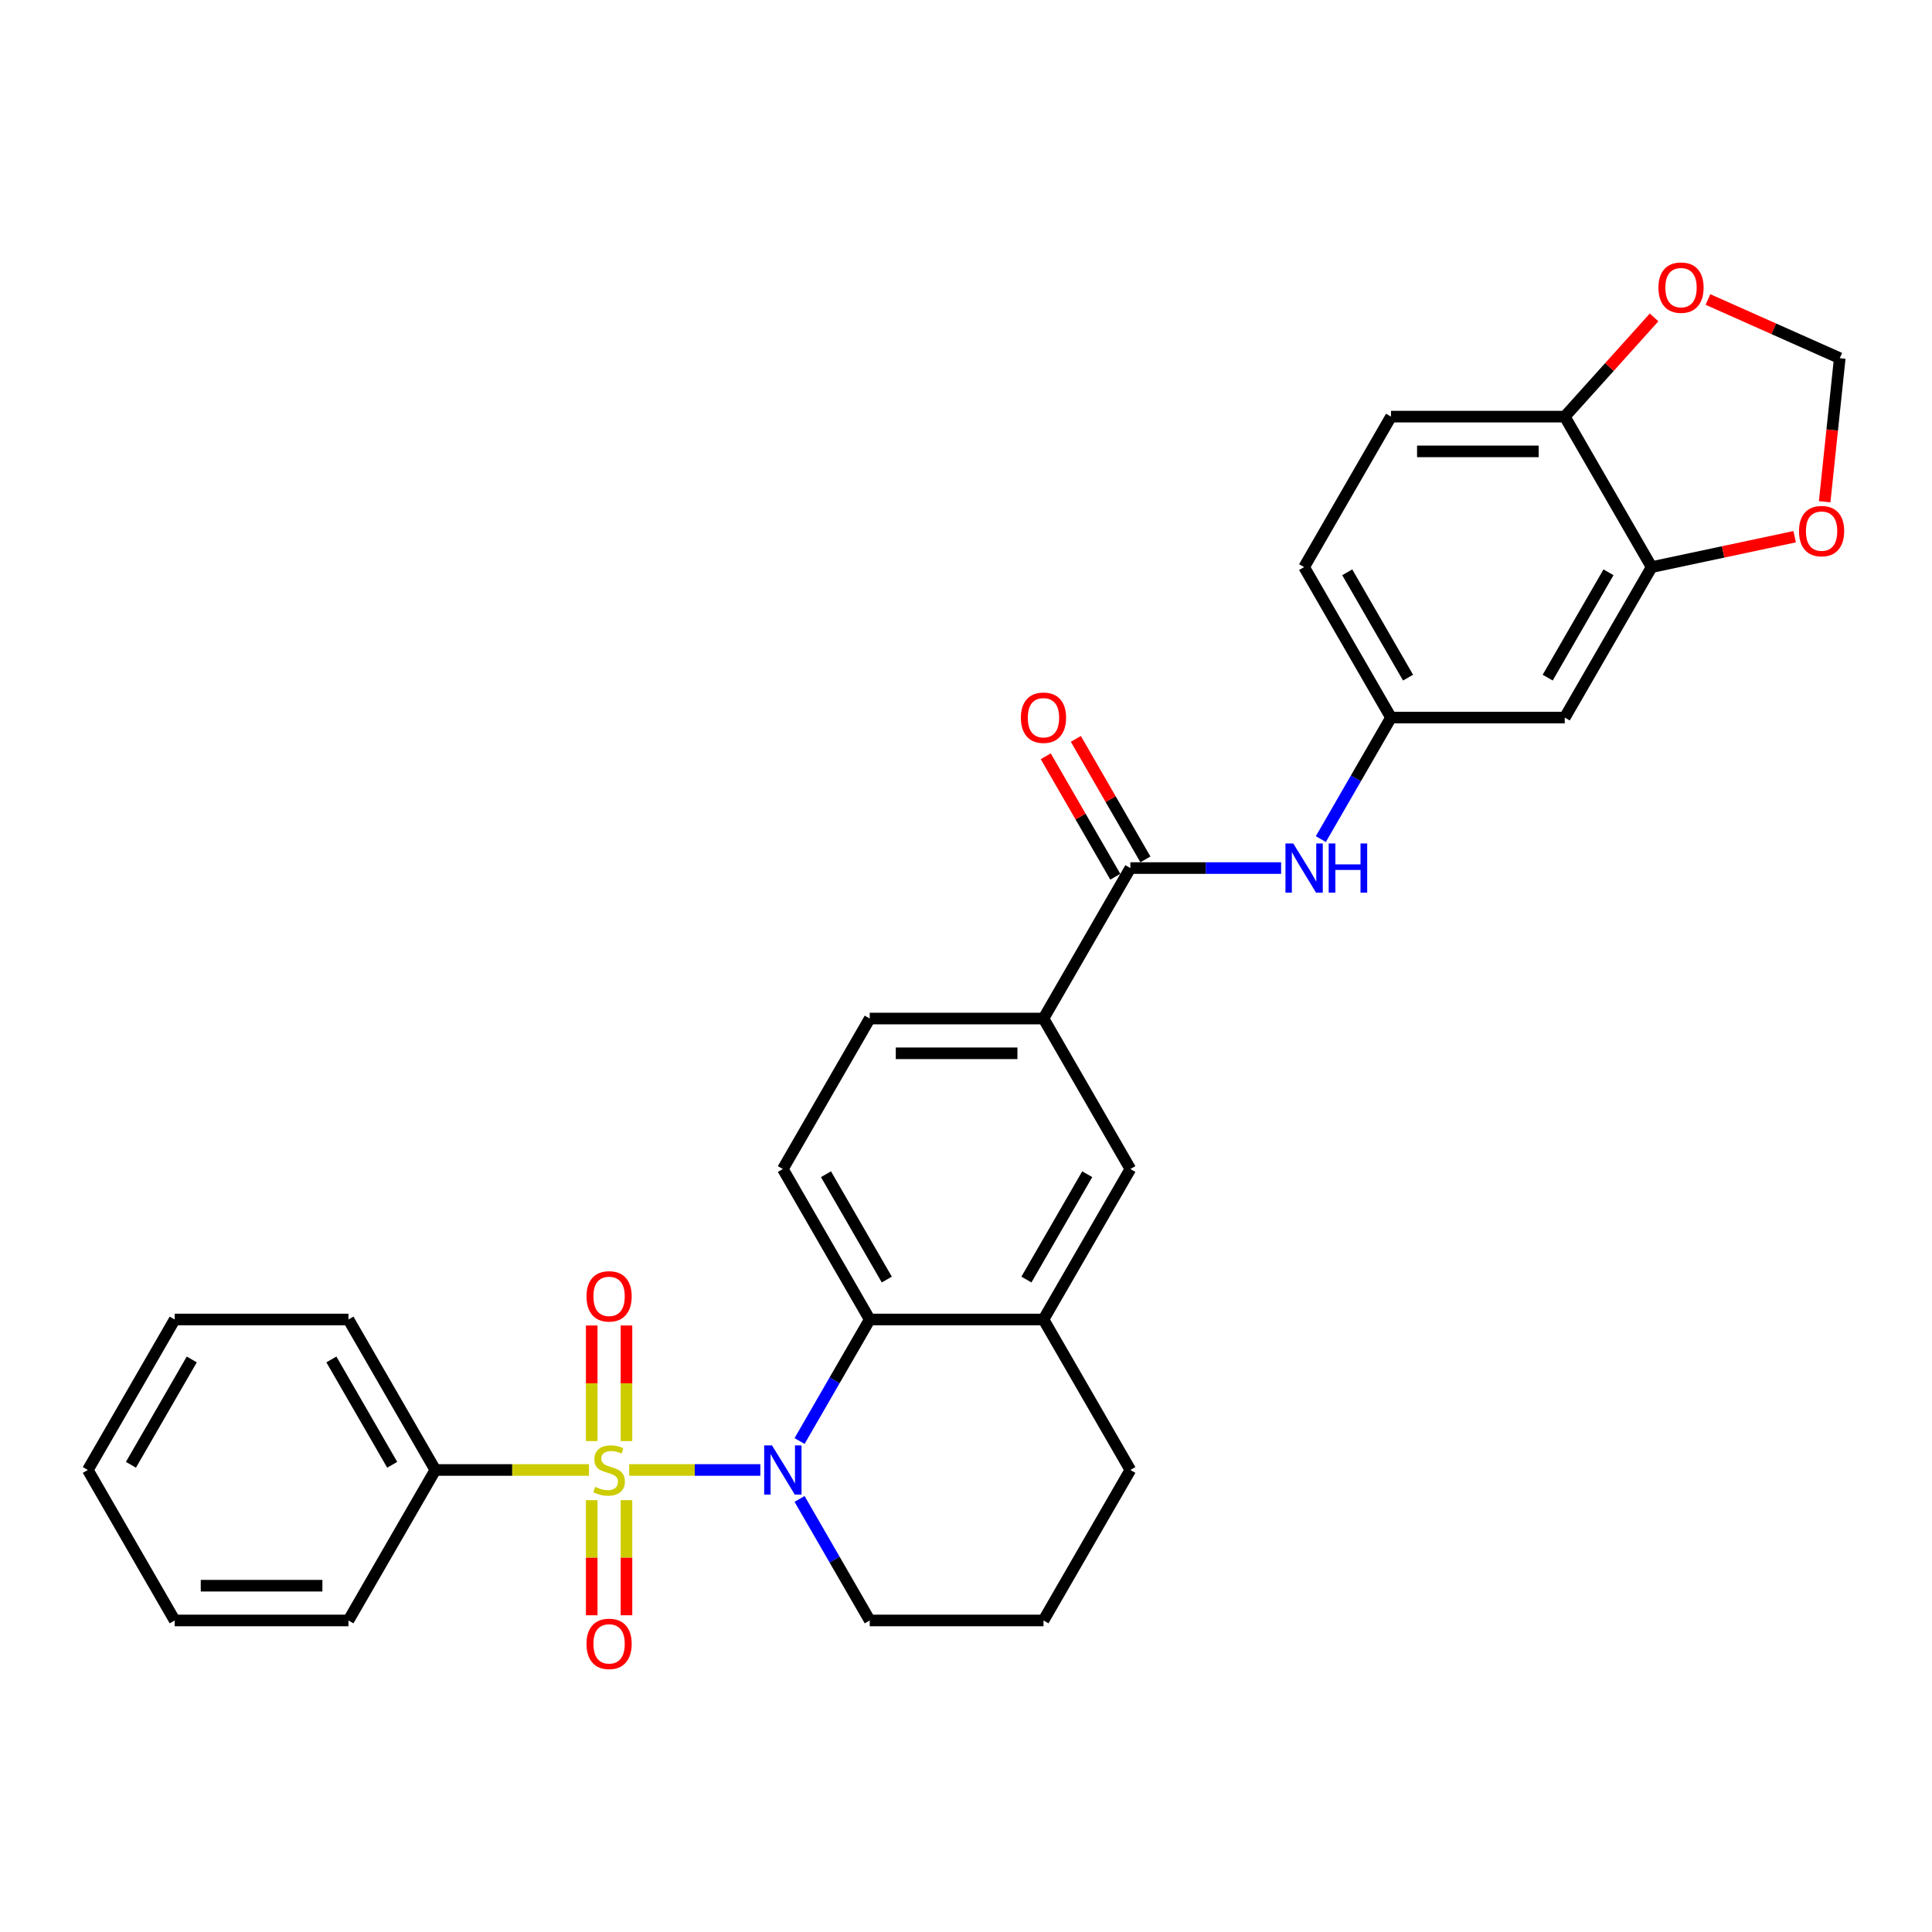 <?xml version='1.0' encoding='iso-8859-1'?>
<svg version='1.1' baseProfile='full'
              xmlns='http://www.w3.org/2000/svg'
                      xmlns:rdkit='http://www.rdkit.org/xml'
                      xmlns:xlink='http://www.w3.org/1999/xlink'
                  xml:space='preserve'
width='1000px' height='1000px' viewBox='0 0 1000 1000'>
<!-- END OF HEADER -->
<rect style='opacity:1.0;fill:#FFFFFF;stroke:none' width='1000' height='1000' x='0' y='0'> </rect>
<path class='bond-0' d='M 325.679,760.857 L 359.616,760.857' style='fill:none;fill-rule:evenodd;stroke:#CCCC00;stroke-width:6px;stroke-linecap:butt;stroke-linejoin:miter;stroke-opacity:1' />
<path class='bond-0' d='M 359.616,760.857 L 393.553,760.857' style='fill:none;fill-rule:evenodd;stroke:#0000FF;stroke-width:6px;stroke-linecap:butt;stroke-linejoin:miter;stroke-opacity:1' />
<path class='bond-7' d='M 324.258,745.91 L 324.258,715.99' style='fill:none;fill-rule:evenodd;stroke:#CCCC00;stroke-width:6px;stroke-linecap:butt;stroke-linejoin:miter;stroke-opacity:1' />
<path class='bond-7' d='M 324.258,715.99 L 324.258,686.07' style='fill:none;fill-rule:evenodd;stroke:#FF0000;stroke-width:6px;stroke-linecap:butt;stroke-linejoin:miter;stroke-opacity:1' />
<path class='bond-7' d='M 306.27,745.91 L 306.27,715.99' style='fill:none;fill-rule:evenodd;stroke:#CCCC00;stroke-width:6px;stroke-linecap:butt;stroke-linejoin:miter;stroke-opacity:1' />
<path class='bond-7' d='M 306.27,715.99 L 306.27,686.07' style='fill:none;fill-rule:evenodd;stroke:#FF0000;stroke-width:6px;stroke-linecap:butt;stroke-linejoin:miter;stroke-opacity:1' />
<path class='bond-8' d='M 306.27,776.488 L 306.27,806.273' style='fill:none;fill-rule:evenodd;stroke:#CCCC00;stroke-width:6px;stroke-linecap:butt;stroke-linejoin:miter;stroke-opacity:1' />
<path class='bond-8' d='M 306.27,806.273 L 306.27,836.057' style='fill:none;fill-rule:evenodd;stroke:#FF0000;stroke-width:6px;stroke-linecap:butt;stroke-linejoin:miter;stroke-opacity:1' />
<path class='bond-8' d='M 324.258,776.488 L 324.258,806.273' style='fill:none;fill-rule:evenodd;stroke:#CCCC00;stroke-width:6px;stroke-linecap:butt;stroke-linejoin:miter;stroke-opacity:1' />
<path class='bond-8' d='M 324.258,806.273 L 324.258,836.057' style='fill:none;fill-rule:evenodd;stroke:#FF0000;stroke-width:6px;stroke-linecap:butt;stroke-linejoin:miter;stroke-opacity:1' />
<path class='bond-9' d='M 304.849,760.857 L 265.088,760.857' style='fill:none;fill-rule:evenodd;stroke:#CCCC00;stroke-width:6px;stroke-linecap:butt;stroke-linejoin:miter;stroke-opacity:1' />
<path class='bond-9' d='M 265.088,760.857 L 225.327,760.857' style='fill:none;fill-rule:evenodd;stroke:#000000;stroke-width:6px;stroke-linecap:butt;stroke-linejoin:miter;stroke-opacity:1' />
<path class='bond-1' d='M 413.851,745.874 L 432.01,714.422' style='fill:none;fill-rule:evenodd;stroke:#0000FF;stroke-width:6px;stroke-linecap:butt;stroke-linejoin:miter;stroke-opacity:1' />
<path class='bond-1' d='M 432.01,714.422 L 450.169,682.97' style='fill:none;fill-rule:evenodd;stroke:#000000;stroke-width:6px;stroke-linecap:butt;stroke-linejoin:miter;stroke-opacity:1' />
<path class='bond-21' d='M 413.851,775.841 L 432.01,807.293' style='fill:none;fill-rule:evenodd;stroke:#0000FF;stroke-width:6px;stroke-linecap:butt;stroke-linejoin:miter;stroke-opacity:1' />
<path class='bond-21' d='M 432.01,807.293 L 450.169,838.744' style='fill:none;fill-rule:evenodd;stroke:#000000;stroke-width:6px;stroke-linecap:butt;stroke-linejoin:miter;stroke-opacity:1' />
<path class='bond-3' d='M 450.169,682.97 L 540.105,682.97' style='fill:none;fill-rule:evenodd;stroke:#000000;stroke-width:6px;stroke-linecap:butt;stroke-linejoin:miter;stroke-opacity:1' />
<path class='bond-11' d='M 450.169,682.97 L 405.2,605.083' style='fill:none;fill-rule:evenodd;stroke:#000000;stroke-width:6px;stroke-linecap:butt;stroke-linejoin:miter;stroke-opacity:1' />
<path class='bond-11' d='M 459.001,662.293 L 427.523,607.772' style='fill:none;fill-rule:evenodd;stroke:#000000;stroke-width:6px;stroke-linecap:butt;stroke-linejoin:miter;stroke-opacity:1' />
<path class='bond-2' d='M 585.073,449.308 L 540.105,527.195' style='fill:none;fill-rule:evenodd;stroke:#000000;stroke-width:6px;stroke-linecap:butt;stroke-linejoin:miter;stroke-opacity:1' />
<path class='bond-4' d='M 585.073,449.308 L 624.088,449.308' style='fill:none;fill-rule:evenodd;stroke:#000000;stroke-width:6px;stroke-linecap:butt;stroke-linejoin:miter;stroke-opacity:1' />
<path class='bond-4' d='M 624.088,449.308 L 663.102,449.308' style='fill:none;fill-rule:evenodd;stroke:#0000FF;stroke-width:6px;stroke-linecap:butt;stroke-linejoin:miter;stroke-opacity:1' />
<path class='bond-18' d='M 592.862,444.811 L 574.859,413.629' style='fill:none;fill-rule:evenodd;stroke:#000000;stroke-width:6px;stroke-linecap:butt;stroke-linejoin:miter;stroke-opacity:1' />
<path class='bond-18' d='M 574.859,413.629 L 556.856,382.447' style='fill:none;fill-rule:evenodd;stroke:#FF0000;stroke-width:6px;stroke-linecap:butt;stroke-linejoin:miter;stroke-opacity:1' />
<path class='bond-18' d='M 577.285,453.805 L 559.282,422.623' style='fill:none;fill-rule:evenodd;stroke:#000000;stroke-width:6px;stroke-linecap:butt;stroke-linejoin:miter;stroke-opacity:1' />
<path class='bond-18' d='M 559.282,422.623 L 541.279,391.441' style='fill:none;fill-rule:evenodd;stroke:#FF0000;stroke-width:6px;stroke-linecap:butt;stroke-linejoin:miter;stroke-opacity:1' />
<path class='bond-10' d='M 540.105,682.97 L 585.073,605.083' style='fill:none;fill-rule:evenodd;stroke:#000000;stroke-width:6px;stroke-linecap:butt;stroke-linejoin:miter;stroke-opacity:1' />
<path class='bond-10' d='M 531.273,662.293 L 562.751,607.772' style='fill:none;fill-rule:evenodd;stroke:#000000;stroke-width:6px;stroke-linecap:butt;stroke-linejoin:miter;stroke-opacity:1' />
<path class='bond-31' d='M 540.105,682.97 L 585.073,760.857' style='fill:none;fill-rule:evenodd;stroke:#000000;stroke-width:6px;stroke-linecap:butt;stroke-linejoin:miter;stroke-opacity:1' />
<path class='bond-15' d='M 683.66,434.325 L 701.819,402.873' style='fill:none;fill-rule:evenodd;stroke:#0000FF;stroke-width:6px;stroke-linecap:butt;stroke-linejoin:miter;stroke-opacity:1' />
<path class='bond-15' d='M 701.819,402.873 L 719.978,371.421' style='fill:none;fill-rule:evenodd;stroke:#000000;stroke-width:6px;stroke-linecap:butt;stroke-linejoin:miter;stroke-opacity:1' />
<path class='bond-5' d='M 540.105,527.195 L 450.169,527.195' style='fill:none;fill-rule:evenodd;stroke:#000000;stroke-width:6px;stroke-linecap:butt;stroke-linejoin:miter;stroke-opacity:1' />
<path class='bond-5' d='M 526.615,545.183 L 463.659,545.183' style='fill:none;fill-rule:evenodd;stroke:#000000;stroke-width:6px;stroke-linecap:butt;stroke-linejoin:miter;stroke-opacity:1' />
<path class='bond-32' d='M 540.105,527.195 L 585.073,605.083' style='fill:none;fill-rule:evenodd;stroke:#000000;stroke-width:6px;stroke-linecap:butt;stroke-linejoin:miter;stroke-opacity:1' />
<path class='bond-6' d='M 854.883,293.534 L 809.914,371.421' style='fill:none;fill-rule:evenodd;stroke:#000000;stroke-width:6px;stroke-linecap:butt;stroke-linejoin:miter;stroke-opacity:1' />
<path class='bond-6' d='M 832.56,296.223 L 801.082,350.744' style='fill:none;fill-rule:evenodd;stroke:#000000;stroke-width:6px;stroke-linecap:butt;stroke-linejoin:miter;stroke-opacity:1' />
<path class='bond-14' d='M 854.883,293.534 L 891.898,285.666' style='fill:none;fill-rule:evenodd;stroke:#000000;stroke-width:6px;stroke-linecap:butt;stroke-linejoin:miter;stroke-opacity:1' />
<path class='bond-14' d='M 891.898,285.666 L 928.914,277.798' style='fill:none;fill-rule:evenodd;stroke:#FF0000;stroke-width:6px;stroke-linecap:butt;stroke-linejoin:miter;stroke-opacity:1' />
<path class='bond-33' d='M 854.883,293.534 L 809.914,215.646' style='fill:none;fill-rule:evenodd;stroke:#000000;stroke-width:6px;stroke-linecap:butt;stroke-linejoin:miter;stroke-opacity:1' />
<path class='bond-25' d='M 225.327,760.857 L 180.359,682.97' style='fill:none;fill-rule:evenodd;stroke:#000000;stroke-width:6px;stroke-linecap:butt;stroke-linejoin:miter;stroke-opacity:1' />
<path class='bond-25' d='M 203.005,758.168 L 171.527,703.647' style='fill:none;fill-rule:evenodd;stroke:#000000;stroke-width:6px;stroke-linecap:butt;stroke-linejoin:miter;stroke-opacity:1' />
<path class='bond-26' d='M 225.327,760.857 L 180.359,838.744' style='fill:none;fill-rule:evenodd;stroke:#000000;stroke-width:6px;stroke-linecap:butt;stroke-linejoin:miter;stroke-opacity:1' />
<path class='bond-19' d='M 405.2,605.083 L 450.169,527.195' style='fill:none;fill-rule:evenodd;stroke:#000000;stroke-width:6px;stroke-linecap:butt;stroke-linejoin:miter;stroke-opacity:1' />
<path class='bond-12' d='M 809.914,371.421 L 719.978,371.421' style='fill:none;fill-rule:evenodd;stroke:#000000;stroke-width:6px;stroke-linecap:butt;stroke-linejoin:miter;stroke-opacity:1' />
<path class='bond-13' d='M 809.914,215.646 L 719.978,215.646' style='fill:none;fill-rule:evenodd;stroke:#000000;stroke-width:6px;stroke-linecap:butt;stroke-linejoin:miter;stroke-opacity:1' />
<path class='bond-13' d='M 796.424,233.634 L 733.468,233.634' style='fill:none;fill-rule:evenodd;stroke:#000000;stroke-width:6px;stroke-linecap:butt;stroke-linejoin:miter;stroke-opacity:1' />
<path class='bond-16' d='M 809.914,215.646 L 833.034,189.97' style='fill:none;fill-rule:evenodd;stroke:#000000;stroke-width:6px;stroke-linecap:butt;stroke-linejoin:miter;stroke-opacity:1' />
<path class='bond-16' d='M 833.034,189.97 L 856.153,164.293' style='fill:none;fill-rule:evenodd;stroke:#FF0000;stroke-width:6px;stroke-linecap:butt;stroke-linejoin:miter;stroke-opacity:1' />
<path class='bond-17' d='M 944.444,259.708 L 948.349,222.549' style='fill:none;fill-rule:evenodd;stroke:#FF0000;stroke-width:6px;stroke-linecap:butt;stroke-linejoin:miter;stroke-opacity:1' />
<path class='bond-17' d='M 948.349,222.549 L 952.255,185.391' style='fill:none;fill-rule:evenodd;stroke:#000000;stroke-width:6px;stroke-linecap:butt;stroke-linejoin:miter;stroke-opacity:1' />
<path class='bond-22' d='M 719.978,371.421 L 675.01,293.534' style='fill:none;fill-rule:evenodd;stroke:#000000;stroke-width:6px;stroke-linecap:butt;stroke-linejoin:miter;stroke-opacity:1' />
<path class='bond-22' d='M 728.81,350.744 L 697.332,296.223' style='fill:none;fill-rule:evenodd;stroke:#000000;stroke-width:6px;stroke-linecap:butt;stroke-linejoin:miter;stroke-opacity:1' />
<path class='bond-34' d='M 884.034,155.017 L 918.144,170.204' style='fill:none;fill-rule:evenodd;stroke:#FF0000;stroke-width:6px;stroke-linecap:butt;stroke-linejoin:miter;stroke-opacity:1' />
<path class='bond-34' d='M 918.144,170.204 L 952.255,185.391' style='fill:none;fill-rule:evenodd;stroke:#000000;stroke-width:6px;stroke-linecap:butt;stroke-linejoin:miter;stroke-opacity:1' />
<path class='bond-20' d='M 719.978,215.646 L 675.01,293.534' style='fill:none;fill-rule:evenodd;stroke:#000000;stroke-width:6px;stroke-linecap:butt;stroke-linejoin:miter;stroke-opacity:1' />
<path class='bond-24' d='M 450.169,838.744 L 540.105,838.744' style='fill:none;fill-rule:evenodd;stroke:#000000;stroke-width:6px;stroke-linecap:butt;stroke-linejoin:miter;stroke-opacity:1' />
<path class='bond-23' d='M 585.073,760.857 L 540.105,838.744' style='fill:none;fill-rule:evenodd;stroke:#000000;stroke-width:6px;stroke-linecap:butt;stroke-linejoin:miter;stroke-opacity:1' />
<path class='bond-28' d='M 180.359,682.97 L 90.423,682.97' style='fill:none;fill-rule:evenodd;stroke:#000000;stroke-width:6px;stroke-linecap:butt;stroke-linejoin:miter;stroke-opacity:1' />
<path class='bond-27' d='M 180.359,838.744 L 90.423,838.744' style='fill:none;fill-rule:evenodd;stroke:#000000;stroke-width:6px;stroke-linecap:butt;stroke-linejoin:miter;stroke-opacity:1' />
<path class='bond-27' d='M 166.869,820.757 L 103.913,820.757' style='fill:none;fill-rule:evenodd;stroke:#000000;stroke-width:6px;stroke-linecap:butt;stroke-linejoin:miter;stroke-opacity:1' />
<path class='bond-29' d='M 90.423,838.744 L 45.455,760.857' style='fill:none;fill-rule:evenodd;stroke:#000000;stroke-width:6px;stroke-linecap:butt;stroke-linejoin:miter;stroke-opacity:1' />
<path class='bond-30' d='M 90.423,682.97 L 45.455,760.857' style='fill:none;fill-rule:evenodd;stroke:#000000;stroke-width:6px;stroke-linecap:butt;stroke-linejoin:miter;stroke-opacity:1' />
<path class='bond-30' d='M 99.255,703.647 L 67.777,758.168' style='fill:none;fill-rule:evenodd;stroke:#000000;stroke-width:6px;stroke-linecap:butt;stroke-linejoin:miter;stroke-opacity:1' />
<path  class='atom-0' d='M 308.069 769.599
Q 308.357 769.707, 309.544 770.211
Q 310.731 770.714, 312.026 771.038
Q 313.357 771.326, 314.652 771.326
Q 317.063 771.326, 318.466 770.175
Q 319.869 768.987, 319.869 766.937
Q 319.869 765.534, 319.149 764.67
Q 318.466 763.807, 317.386 763.339
Q 316.307 762.872, 314.508 762.332
Q 312.242 761.649, 310.875 761.001
Q 309.544 760.354, 308.573 758.987
Q 307.637 757.619, 307.637 755.317
Q 307.637 752.115, 309.796 750.137
Q 311.99 748.158, 316.307 748.158
Q 319.257 748.158, 322.603 749.561
L 321.775 752.331
Q 318.717 751.072, 316.415 751.072
Q 313.933 751.072, 312.566 752.115
Q 311.199 753.123, 311.235 754.885
Q 311.235 756.252, 311.918 757.08
Q 312.638 757.907, 313.645 758.375
Q 314.688 758.843, 316.415 759.382
Q 318.717 760.102, 320.084 760.821
Q 321.452 761.541, 322.423 763.016
Q 323.43 764.455, 323.43 766.937
Q 323.43 770.462, 321.056 772.369
Q 318.717 774.24, 314.796 774.24
Q 312.53 774.24, 310.803 773.736
Q 309.112 773.268, 307.098 772.441
L 308.069 769.599
' fill='#CCCC00'/>
<path  class='atom-1' d='M 399.57 748.122
L 407.916 761.613
Q 408.744 762.944, 410.075 765.354
Q 411.406 767.764, 411.478 767.908
L 411.478 748.122
L 414.86 748.122
L 414.86 773.592
L 411.37 773.592
L 402.412 758.843
Q 401.369 757.116, 400.254 755.137
Q 399.175 753.159, 398.851 752.547
L 398.851 773.592
L 395.541 773.592
L 395.541 748.122
L 399.57 748.122
' fill='#0000FF'/>
<path  class='atom-5' d='M 669.38 436.573
L 677.726 450.064
Q 678.553 451.395, 679.884 453.805
Q 681.215 456.215, 681.287 456.359
L 681.287 436.573
L 684.669 436.573
L 684.669 462.043
L 681.179 462.043
L 672.222 447.294
Q 671.178 445.567, 670.063 443.588
Q 668.984 441.61, 668.66 440.998
L 668.66 462.043
L 665.351 462.043
L 665.351 436.573
L 669.38 436.573
' fill='#0000FF'/>
<path  class='atom-5' d='M 687.727 436.573
L 691.18 436.573
L 691.18 447.402
L 704.203 447.402
L 704.203 436.573
L 707.657 436.573
L 707.657 462.043
L 704.203 462.043
L 704.203 450.28
L 691.18 450.28
L 691.18 462.043
L 687.727 462.043
L 687.727 436.573
' fill='#0000FF'/>
<path  class='atom-8' d='M 303.572 670.993
Q 303.572 664.877, 306.594 661.459
Q 309.616 658.042, 315.264 658.042
Q 320.912 658.042, 323.934 661.459
Q 326.956 664.877, 326.956 670.993
Q 326.956 677.18, 323.898 680.706
Q 320.84 684.195, 315.264 684.195
Q 309.652 684.195, 306.594 680.706
Q 303.572 677.216, 303.572 670.993
M 315.264 681.317
Q 319.149 681.317, 321.236 678.727
Q 323.358 676.101, 323.358 670.993
Q 323.358 665.992, 321.236 663.474
Q 319.149 660.92, 315.264 660.92
Q 311.379 660.92, 309.256 663.438
Q 307.17 665.956, 307.17 670.993
Q 307.17 676.137, 309.256 678.727
Q 311.379 681.317, 315.264 681.317
' fill='#FF0000'/>
<path  class='atom-9' d='M 303.572 850.866
Q 303.572 844.75, 306.594 841.332
Q 309.616 837.915, 315.264 837.915
Q 320.912 837.915, 323.934 841.332
Q 326.956 844.75, 326.956 850.866
Q 326.956 857.053, 323.898 860.579
Q 320.84 864.068, 315.264 864.068
Q 309.652 864.068, 306.594 860.579
Q 303.572 857.089, 303.572 850.866
M 315.264 861.19
Q 319.149 861.19, 321.236 858.6
Q 323.358 855.974, 323.358 850.866
Q 323.358 845.865, 321.236 843.347
Q 319.149 840.793, 315.264 840.793
Q 311.379 840.793, 309.256 843.311
Q 307.17 845.829, 307.17 850.866
Q 307.17 856.01, 309.256 858.6
Q 311.379 861.19, 315.264 861.19
' fill='#FF0000'/>
<path  class='atom-15' d='M 931.162 274.907
Q 931.162 268.791, 934.184 265.374
Q 937.206 261.956, 942.854 261.956
Q 948.502 261.956, 951.524 265.374
Q 954.545 268.791, 954.545 274.907
Q 954.545 281.094, 951.488 284.62
Q 948.43 288.109, 942.854 288.109
Q 937.242 288.109, 934.184 284.62
Q 931.162 281.13, 931.162 274.907
M 942.854 285.232
Q 946.739 285.232, 948.825 282.641
Q 950.948 280.015, 950.948 274.907
Q 950.948 269.906, 948.825 267.388
Q 946.739 264.834, 942.854 264.834
Q 938.968 264.834, 936.846 267.352
Q 934.759 269.87, 934.759 274.907
Q 934.759 280.051, 936.846 282.641
Q 938.968 285.232, 942.854 285.232
' fill='#FF0000'/>
<path  class='atom-17' d='M 858.402 148.883
Q 858.402 142.767, 861.424 139.349
Q 864.446 135.932, 870.094 135.932
Q 875.742 135.932, 878.763 139.349
Q 881.785 142.767, 881.785 148.883
Q 881.785 155.07, 878.727 158.596
Q 875.67 162.085, 870.094 162.085
Q 864.482 162.085, 861.424 158.596
Q 858.402 155.106, 858.402 148.883
M 870.094 159.207
Q 873.979 159.207, 876.065 156.617
Q 878.188 153.991, 878.188 148.883
Q 878.188 143.882, 876.065 141.364
Q 873.979 138.81, 870.094 138.81
Q 866.208 138.81, 864.086 141.328
Q 861.999 143.846, 861.999 148.883
Q 861.999 154.027, 864.086 156.617
Q 866.208 159.207, 870.094 159.207
' fill='#FF0000'/>
<path  class='atom-19' d='M 528.413 371.493
Q 528.413 365.377, 531.435 361.96
Q 534.457 358.542, 540.105 358.542
Q 545.753 358.542, 548.775 361.96
Q 551.797 365.377, 551.797 371.493
Q 551.797 377.681, 548.739 381.206
Q 545.681 384.696, 540.105 384.696
Q 534.493 384.696, 531.435 381.206
Q 528.413 377.716, 528.413 371.493
M 540.105 381.818
Q 543.99 381.818, 546.077 379.227
Q 548.199 376.601, 548.199 371.493
Q 548.199 366.492, 546.077 363.974
Q 543.99 361.42, 540.105 361.42
Q 536.22 361.42, 534.097 363.938
Q 532.011 366.456, 532.011 371.493
Q 532.011 376.637, 534.097 379.227
Q 536.22 381.818, 540.105 381.818
' fill='#FF0000'/>
</svg>
